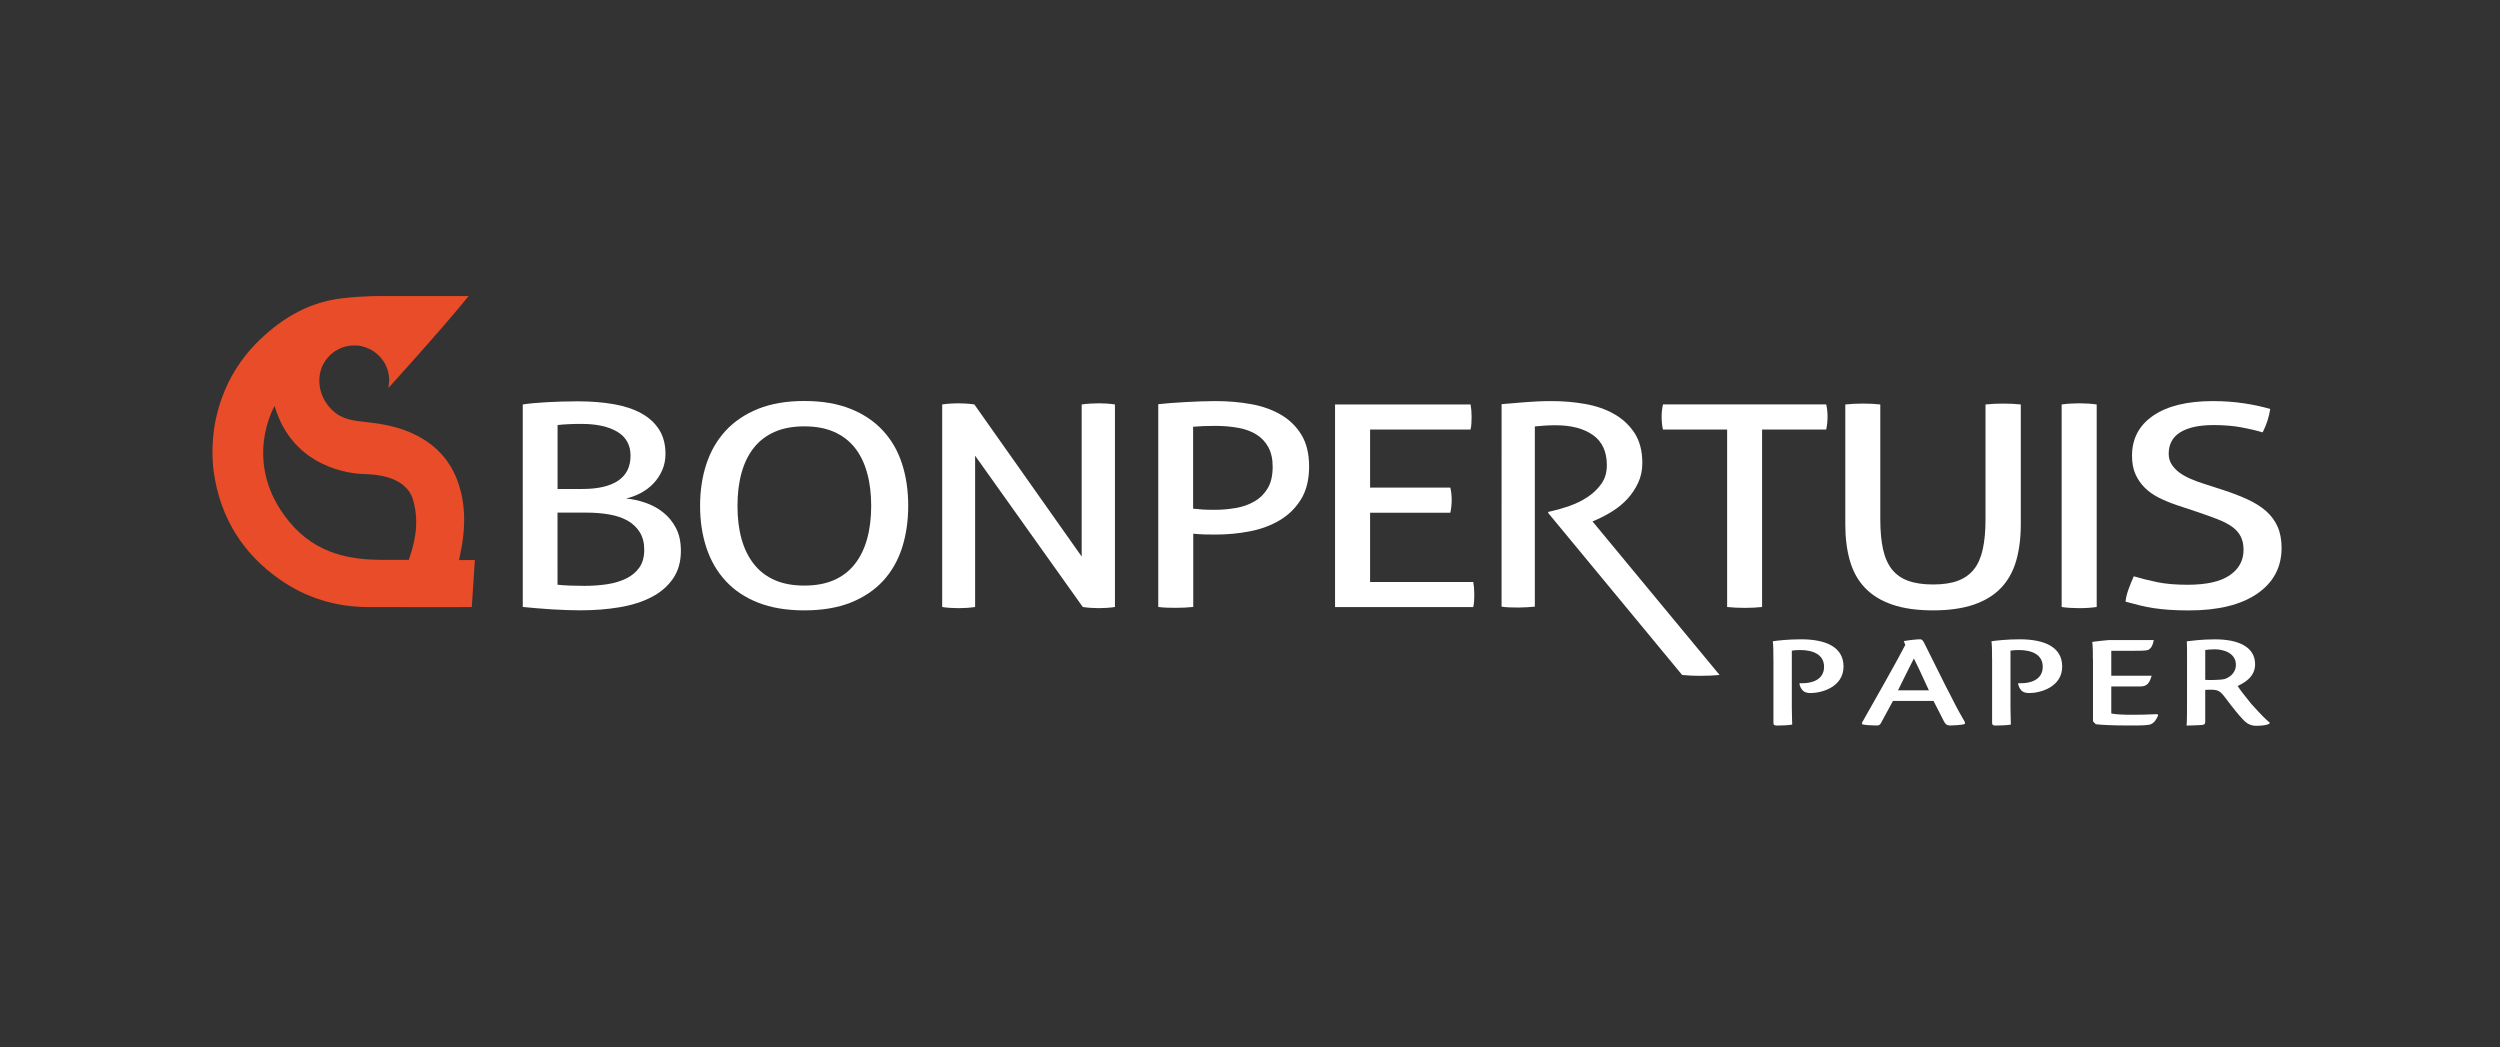 <?xml version="1.0" encoding="UTF-8"?>
<!-- Generator: Adobe Illustrator 28.0.0, SVG Export Plug-In . SVG Version: 6.00 Build 0)  -->
<svg xmlns="http://www.w3.org/2000/svg" xmlns:xlink="http://www.w3.org/1999/xlink" version="1.1" id="Calque_3" x="0px" y="0px" viewBox="0 0 519.4 217.6" style="enable-background:new 0 0 519.4 217.6;" xml:space="preserve">
<rect x="0" y="0" width="519.4" height="217.6" fill="#333333" stroke="none"/>
<style type="text/css">
	.st0{fill:#FFFFFF;}
	.st1{fill:#E94C28;}
</style>
<g>
	<path class="st0" d="M108.62,84.03c1.19-0.19,2.85-0.35,4.99-0.47s4.3-0.18,6.48-0.18c2.71,0,5.18,0.2,7.41,0.59   c2.23,0.39,4.14,1.02,5.74,1.9c1.59,0.88,2.83,2.01,3.7,3.39c0.88,1.39,1.32,3.07,1.32,5.06c0,1.21-0.23,2.33-0.68,3.37   c-0.45,1.03-1.06,1.95-1.82,2.75c-0.76,0.8-1.64,1.46-2.64,1.99c-1,0.53-2.02,0.91-3.06,1.14c1.33,0.12,2.67,0.41,4.03,0.88   c1.35,0.47,2.58,1.13,3.67,1.99c1.09,0.86,1.98,1.94,2.67,3.25c0.69,1.31,1.03,2.9,1.03,4.77c0,2.26-0.55,4.18-1.64,5.76   c-1.09,1.58-2.58,2.86-4.45,3.83c-1.88,0.98-4.09,1.68-6.63,2.11c-2.54,0.43-5.26,0.64-8.16,0.64c-1.81,0-3.78-0.07-5.91-0.2   c-2.14-0.14-4.16-0.3-6.06-0.5V84.03z M121.02,101.59c3.23,0,5.7-0.58,7.41-1.73c1.71-1.15,2.57-2.88,2.57-5.18   c0-2.22-0.92-3.88-2.74-4.97c-1.83-1.09-4.31-1.64-7.44-1.64c-0.95,0-1.86,0.02-2.74,0.06c-0.88,0.04-1.63,0.1-2.24,0.18v13.28   H121.02z M115.82,121.48c0.66,0.08,1.51,0.14,2.53,0.18c1.02,0.04,2.03,0.06,3.03,0.06c1.71,0,3.31-0.12,4.81-0.35   s2.81-0.63,3.95-1.2c1.14-0.56,2.04-1.33,2.71-2.28c0.66-0.96,1-2.17,1-3.66c0-1.44-0.31-2.66-0.93-3.66   c-0.62-0.99-1.46-1.79-2.53-2.4c-1.07-0.6-2.34-1.03-3.81-1.29c-1.47-0.25-3.06-0.38-4.77-0.38h-5.98V121.48z"></path>
	<path class="st0" d="M167.11,126.81c-3.7,0-6.91-0.54-9.62-1.61c-2.71-1.07-4.95-2.57-6.73-4.51c-1.78-1.93-3.11-4.22-3.99-6.88   c-0.88-2.65-1.32-5.56-1.32-8.72c0-3.16,0.44-6.07,1.32-8.72c0.88-2.65,2.21-4.95,3.99-6.88c1.78-1.93,4.03-3.44,6.73-4.54   c2.71-1.09,5.91-1.64,9.62-1.64c3.7,0,6.91,0.55,9.62,1.64c2.71,1.09,4.95,2.6,6.73,4.54c1.78,1.93,3.1,4.22,3.95,6.88   c0.86,2.65,1.28,5.56,1.28,8.72c0,3.16-0.43,6.07-1.28,8.72c-0.86,2.65-2.17,4.95-3.95,6.88c-1.78,1.93-4.03,3.43-6.73,4.51   C174.02,126.27,170.81,126.81,167.11,126.81z M167.11,121.66c2.38,0,4.43-0.38,6.16-1.14c1.73-0.76,3.17-1.86,4.31-3.31   c1.14-1.44,1.99-3.18,2.56-5.21c0.57-2.03,0.86-4.33,0.86-6.91c0-2.54-0.28-4.83-0.86-6.88c-0.57-2.05-1.42-3.78-2.56-5.21   c-1.14-1.42-2.58-2.52-4.31-3.28c-1.73-0.76-3.79-1.14-6.16-1.14c-2.38,0-4.43,0.38-6.16,1.14c-1.73,0.76-3.17,1.85-4.31,3.28   c-1.14,1.42-1.99,3.16-2.57,5.21c-0.57,2.05-0.85,4.34-0.85,6.88c0,2.57,0.28,4.88,0.85,6.91c0.57,2.03,1.43,3.77,2.57,5.21   c1.14,1.44,2.58,2.55,4.31,3.31C162.68,121.28,164.73,121.66,167.11,121.66z"></path>
	<path class="st0" d="M195.75,84.03c0.52-0.08,1.08-0.14,1.67-0.18c0.59-0.04,1.15-0.06,1.67-0.06c0.52,0,1.08,0.02,1.67,0.06   c0.59,0.04,1.15,0.1,1.67,0.18l22.3,31.6v-31.6c0.57-0.08,1.16-0.14,1.78-0.18c0.62-0.04,1.23-0.06,1.85-0.06   c0.52,0,1.07,0.02,1.64,0.06c0.57,0.04,1.12,0.1,1.64,0.18v42.08c-0.52,0.08-1.08,0.14-1.67,0.18c-0.59,0.04-1.15,0.06-1.67,0.06   c-0.52,0-1.08-0.02-1.67-0.06c-0.59-0.04-1.15-0.1-1.67-0.18l-22.37-31.43v31.43c-0.52,0.08-1.08,0.14-1.67,0.18   c-0.59,0.04-1.18,0.06-1.75,0.06c-0.62,0-1.22-0.02-1.82-0.06c-0.59-0.04-1.13-0.1-1.6-0.18V84.03z"></path>
	<path class="st0" d="M240.63,83.97c0.71-0.08,1.56-0.16,2.53-0.23c0.97-0.08,1.99-0.15,3.06-0.2c1.07-0.06,2.14-0.11,3.21-0.15   c1.07-0.04,2.1-0.06,3.1-0.06c2.61,0,5.09,0.21,7.44,0.64c2.35,0.43,4.42,1.17,6.2,2.22c1.78,1.05,3.19,2.45,4.24,4.18   c1.04,1.74,1.57,3.91,1.57,6.53c0,2.73-0.56,5-1.67,6.82c-1.12,1.81-2.59,3.27-4.42,4.36c-1.83,1.09-3.91,1.86-6.23,2.31   c-2.33,0.45-4.7,0.67-7.12,0.67c-0.9,0-1.7-0.01-2.39-0.03c-0.69-0.02-1.44-0.07-2.24-0.15v15.22c-1.14,0.12-2.35,0.18-3.63,0.18   c-0.57,0-1.18-0.01-1.82-0.03c-0.64-0.02-1.25-0.07-1.82-0.15V83.97z M247.9,105.68c0.76,0.08,1.42,0.14,1.99,0.18   c0.57,0.04,1.4,0.06,2.49,0.06c1.47,0,2.93-0.13,4.38-0.38c1.45-0.25,2.74-0.71,3.88-1.38c1.14-0.66,2.05-1.57,2.74-2.72   c0.69-1.15,1.03-2.64,1.03-4.48c0-1.6-0.3-2.95-0.89-4.04c-0.6-1.09-1.41-1.97-2.46-2.63c-1.05-0.66-2.3-1.13-3.78-1.4   c-1.47-0.27-3.06-0.41-4.77-0.41c-1.76,0-3.3,0.06-4.63,0.18V105.68z"></path>
	<path class="st0" d="M277.39,84.03h28.14c0.14,0.78,0.21,1.64,0.21,2.57c0,0.43-0.01,0.88-0.04,1.35c-0.02,0.47-0.08,0.9-0.18,1.29   h-20.87v12.06h16.67c0.09,0.39,0.17,0.81,0.21,1.26c0.05,0.45,0.07,0.89,0.07,1.32c0,0.43-0.02,0.88-0.07,1.35   c-0.05,0.47-0.12,0.9-0.21,1.29h-16.67v14.4h21.44c0.14,0.78,0.21,1.64,0.21,2.57c0,0.43-0.01,0.88-0.04,1.35   c-0.02,0.47-0.08,0.9-0.18,1.29h-28.71V84.03z"></path>
	<path class="st0" d="M358.82,89.24H345.5c-0.1-0.39-0.17-0.82-0.21-1.29c-0.05-0.47-0.07-0.92-0.07-1.35   c0-0.43,0.02-0.87,0.07-1.32c0.05-0.45,0.12-0.87,0.21-1.26h33.91c0.09,0.39,0.17,0.8,0.21,1.23c0.05,0.43,0.07,0.86,0.07,1.29   c0,0.43-0.02,0.89-0.07,1.38c-0.05,0.49-0.12,0.93-0.21,1.32h-13.32v36.87c-1.09,0.12-2.28,0.18-3.56,0.18   c-1.33,0-2.56-0.06-3.7-0.18V89.24z"></path>
	<path class="st0" d="M383.39,84.03c1.14-0.12,2.37-0.18,3.7-0.18c1.28,0,2.47,0.06,3.56,0.18v23.88c0,2.42,0.19,4.49,0.57,6.2   c0.38,1.72,1,3.11,1.85,4.19c0.86,1.07,1.98,1.86,3.38,2.37c1.4,0.51,3.12,0.76,5.16,0.76c2.04,0,3.75-0.25,5.13-0.76   s2.49-1.3,3.35-2.37c0.86-1.07,1.47-2.47,1.85-4.19c0.38-1.72,0.57-3.78,0.57-6.2V84.03c1.19-0.12,2.4-0.18,3.63-0.18   c1.33,0,2.57,0.06,3.7,0.18v24.93c0,2.81-0.32,5.32-0.96,7.55c-0.64,2.22-1.69,4.1-3.13,5.62c-1.45,1.52-3.34,2.68-5.66,3.48   c-2.33,0.8-5.15,1.2-8.48,1.2c-3.32,0-6.15-0.4-8.48-1.2c-2.33-0.8-4.22-1.96-5.66-3.48c-1.45-1.52-2.49-3.39-3.13-5.62   c-0.64-2.22-0.96-4.74-0.96-7.55V84.03z"></path>
	<path class="st0" d="M428.35,84.03c0.57-0.08,1.16-0.14,1.78-0.18c0.62-0.04,1.23-0.06,1.85-0.06c0.62,0,1.23,0.02,1.85,0.06   c0.62,0.04,1.21,0.1,1.78,0.18v42.08c-0.57,0.08-1.15,0.14-1.75,0.18c-0.59,0.04-1.22,0.06-1.89,0.06c-0.62,0-1.25-0.02-1.89-0.06   c-0.64-0.04-1.22-0.1-1.75-0.18V84.03z"></path>
	<path class="st0" d="M443.31,119.73c1.57,0.47,3.21,0.88,4.92,1.23c1.71,0.35,3.8,0.53,6.27,0.53c3.89,0,6.8-0.65,8.73-1.96   c1.92-1.31,2.89-3.07,2.89-5.3c0-1.09-0.2-2.03-0.61-2.81c-0.4-0.78-1.01-1.45-1.82-2.02c-0.81-0.57-1.82-1.08-3.03-1.55   c-1.21-0.47-2.62-0.97-4.24-1.52l-4.06-1.35c-1.38-0.47-2.64-0.98-3.78-1.55c-1.14-0.57-2.13-1.26-2.96-2.08   c-0.83-0.82-1.48-1.76-1.96-2.84c-0.48-1.07-0.71-2.35-0.71-3.83c0-3.55,1.47-6.33,4.42-8.34c2.94-2.01,7.08-3.01,12.4-3.01   c2.28,0,4.44,0.16,6.48,0.47c2.04,0.31,3.85,0.7,5.41,1.17c-0.24,1.64-0.76,3.26-1.57,4.86c-1.28-0.39-2.77-0.74-4.45-1.05   c-1.69-0.31-3.6-0.47-5.74-0.47c-2.99,0-5.3,0.5-6.91,1.49c-1.62,0.99-2.42,2.49-2.42,4.48c0,0.82,0.2,1.55,0.61,2.19   c0.4,0.64,0.94,1.21,1.6,1.7c0.66,0.49,1.45,0.93,2.35,1.32c0.9,0.39,1.85,0.74,2.85,1.05l3.99,1.29c1.9,0.62,3.58,1.28,5.06,1.96   c1.47,0.68,2.73,1.48,3.78,2.4c1.04,0.92,1.84,2,2.39,3.25c0.55,1.25,0.82,2.71,0.82,4.39c0,4.02-1.69,7.19-5.06,9.51   c-3.37,2.32-8.1,3.48-14.18,3.48c-1.47,0-2.8-0.04-3.99-0.12c-1.19-0.08-2.29-0.2-3.31-0.35c-1.02-0.16-2.01-0.35-2.96-0.59   c-0.95-0.23-1.92-0.49-2.92-0.76c0.09-0.86,0.31-1.74,0.64-2.63C442.57,121.47,442.93,120.59,443.31,119.73z"></path>
</g>
<path class="st0" d="M129.37,78.42"></path>
<g>
	<path class="st1" d="M95.37,116.32c0,0,0.5-2.28,0.66-3.35c0.63-4.1,0.61-8.17-0.66-12.15c-1.69-5.35-5.27-8.96-10.4-11.09   c-3.16-1.32-6.37-1.78-9.88-2.16c-2.25-0.24-4.33-0.69-5.99-2.28c-1.22-1.17-2.76-3.22-2.76-6.26c0-4.01,3.25-7.26,7.26-7.26   c0.08,0,0.15,0.01,0.23,0.01c0.53-0.02,1.11,0.07,1.7,0.26c3.07,0.85,5.33,3.65,5.33,7c0,0.54-0.17,1.57-0.17,1.57   s11.15-12.25,16.67-19.1H78.24c-0.8,0-4.32,0.11-7.24,0.47c-6.4,0.78-11.87,3.68-16.95,8.54c-4.82,4.61-7.88,10.22-9.25,16.75   c-1.13,5.41-0.48,10.11-0.39,10.8c1.36,9.47,5.99,16.95,13.82,22.39c5.43,3.77,11.51,5.63,18.12,5.66   c7.22,0.03,14.44,0.01,21.67,0.01l0.64-9.77H95.37z M84.93,116.32c0,0-3.6,0.02-5.84,0c-5.85-0.07-13.26-0.96-18.99-7.92   c-10.05-12.2-3.05-24.05-3.05-24.05C60.9,97.48,73.37,98.4,75.23,98.47c1.85,0.07,8.98,0.07,10.57,5.34   C87.37,109.09,85.81,113.67,84.93,116.32"></path>
</g>
<path class="st0" d="M311.98,83.97c0.99-0.08,1.89-0.16,2.71-0.23c0.81-0.08,1.61-0.15,2.4-0.2c0.79-0.06,1.61-0.11,2.47-0.15  c0.86-0.04,1.8-0.06,2.84-0.06c2.3,0,4.58,0.19,6.83,0.58c2.26,0.39,4.26,1.07,6.02,2.05c1.76,0.97,3.19,2.29,4.3,3.94  c1.1,1.66,1.66,3.75,1.66,6.28c0,1.52-0.29,2.9-0.88,4.15c-0.59,1.25-1.33,2.36-2.23,3.33c-0.9,0.97-1.93,1.82-3.08,2.54  c-1.15,0.72-2.27,1.31-3.35,1.78l-0.81,0.35l26.4,31.9c-1.22,0.12-2.59,0.18-4.13,0.18c-1.22,0-2.44-0.06-3.65-0.18l-27.82-33.65  v-0.23l0.54-0.12c1.22-0.27,2.5-0.64,3.86-1.11c1.35-0.47,2.6-1.08,3.75-1.84c1.15-0.76,2.11-1.67,2.88-2.75  c0.77-1.07,1.15-2.37,1.15-3.89c0-2.8-0.96-4.89-2.88-6.25c-1.92-1.36-4.5-2.04-7.75-2.04c-0.77,0-1.48,0.02-2.13,0.06  c-0.65,0.04-1.39,0.1-2.2,0.18v37.45c-0.5,0.04-1.05,0.08-1.66,0.12c-0.61,0.04-1.18,0.06-1.73,0.06c-0.54,0-1.13-0.01-1.76-0.03  c-0.63-0.02-1.22-0.07-1.76-0.15V83.97z"></path>
<g>
	<path class="st0" d="M368.44,136.93c0-1.38,0-2.72-0.12-3.7c0.78-0.13,3.16-0.41,5.86-0.41c5.07,0,8.83,1.56,8.83,5.65   c0,4.28-4.54,5.52-6.85,5.52c-0.55,0-0.98-0.1-1.34-0.31c-0.54-0.34-0.97-1.18-0.95-1.74c0.23,0.03,0.49,0,0.77,0   c1.47,0,4.33-0.54,4.33-3.41c0-2.62-2.41-3.48-4.97-3.48c-0.72,0-1.31,0.05-1.73,0.13v11.89c0,1.91,0.09,2.84,0.08,3.46   c-0.5,0.14-2.25,0.21-3.07,0.21c-0.58,0-0.83-0.08-0.83-0.55V136.93z"></path>
	<path class="st0" d="M393.28,145.63c-1.13,2.01-2.09,3.91-2.5,4.61c-0.22,0.4-0.48,0.49-0.89,0.49c-0.98,0-2.46-0.09-2.98-0.24   l-0.09-0.29c2.09-3.66,7.88-13.9,9.02-16.21l-0.3-0.8c1.25-0.22,2.78-0.37,3.35-0.37c0.37,0,0.55,0.14,0.86,0.72   c1.59,3.11,4.26,8.65,5.56,11.07c1.42,2.87,2.41,4.52,2.93,5.44l-0.03,0.36c-0.57,0.24-2.62,0.32-3.11,0.32   c-0.55,0-0.96-0.27-1.25-0.91c-0.68-1.33-1.17-2.31-2.14-4.19H393.28z M400.75,143.43c-1.64-3.63-2.68-5.74-3.12-6.62   c-1.21,2.31-1.96,3.94-3.3,6.62H400.75z"></path>
	<path class="st0" d="M413.87,136.93c0-1.38,0-2.72-0.12-3.7c0.78-0.13,3.16-0.41,5.86-0.41c5.07,0,8.83,1.56,8.83,5.65   c0,4.28-4.54,5.52-6.85,5.52c-0.55,0-0.98-0.1-1.34-0.31c-0.54-0.34-0.97-1.18-0.95-1.74c0.23,0.03,0.49,0,0.77,0   c1.47,0,4.33-0.54,4.33-3.41c0-2.62-2.41-3.48-4.97-3.48c-0.72,0-1.31,0.05-1.73,0.13v11.89c0,1.91,0.09,2.84,0.08,3.46   c-0.5,0.14-2.25,0.21-3.07,0.21c-0.58,0-0.83-0.08-0.83-0.55V136.93z"></path>
	<path class="st0" d="M434.82,136.95c0-1.34,0-2.31-0.12-3.59c0.98-0.12,2.32-0.31,3.42-0.38c2.07,0,6.16,0,9.34,0   c-0.23,1.34-0.69,1.82-1.19,2.06c-0.56,0.17-1.71,0.17-3.3,0.17h-4.33v5.18h8.39c-0.57,2-1.32,2.23-2.53,2.23h-5.86v5.61   c0.81,0.19,2.43,0.27,4.2,0.27c1.58,0,3.26-0.02,5.36-0.13l0.19,0.22c-0.46,1.05-0.82,1.57-1.61,1.91   c-0.62,0.19-1.68,0.23-4.3,0.23c-3.91,0-6.24-0.15-7.06-0.27l-0.58-0.58V136.95z"></path>
	<path class="st0" d="M454.38,136.26c0-1.38,0-2.09-0.05-3.01c0.92-0.12,3.15-0.42,5.85-0.42c4.85,0,8.34,1.55,8.34,5.18   c0,2.79-2.5,3.96-3.63,4.51c0.56,0.86,1.45,2.01,2.79,3.66c2.13,2.38,3.04,3.27,3.88,3.96l-0.1,0.25c-0.5,0.26-1.53,0.4-2.64,0.4   c-1.05,0-1.88-0.31-2.73-1.22c-0.9-0.91-2.08-2.36-4-4.92c-1.05-1.32-1.54-1.45-3.93-1.32v6.52c0,0.62-0.2,0.71-0.67,0.77   c-1.17,0.1-2.31,0.09-3.2,0.12c0.09-1.19,0.09-2.82,0.09-5.14V136.26z M458.16,141.25c0.82,0.08,3.26,0.01,3.89-0.14   c0.84-0.21,2.48-1.08,2.48-3c0-2.31-2.34-3.21-4.43-3.21c-0.82,0-1.48,0.08-1.94,0.15V141.25z"></path>
</g>
</svg>
